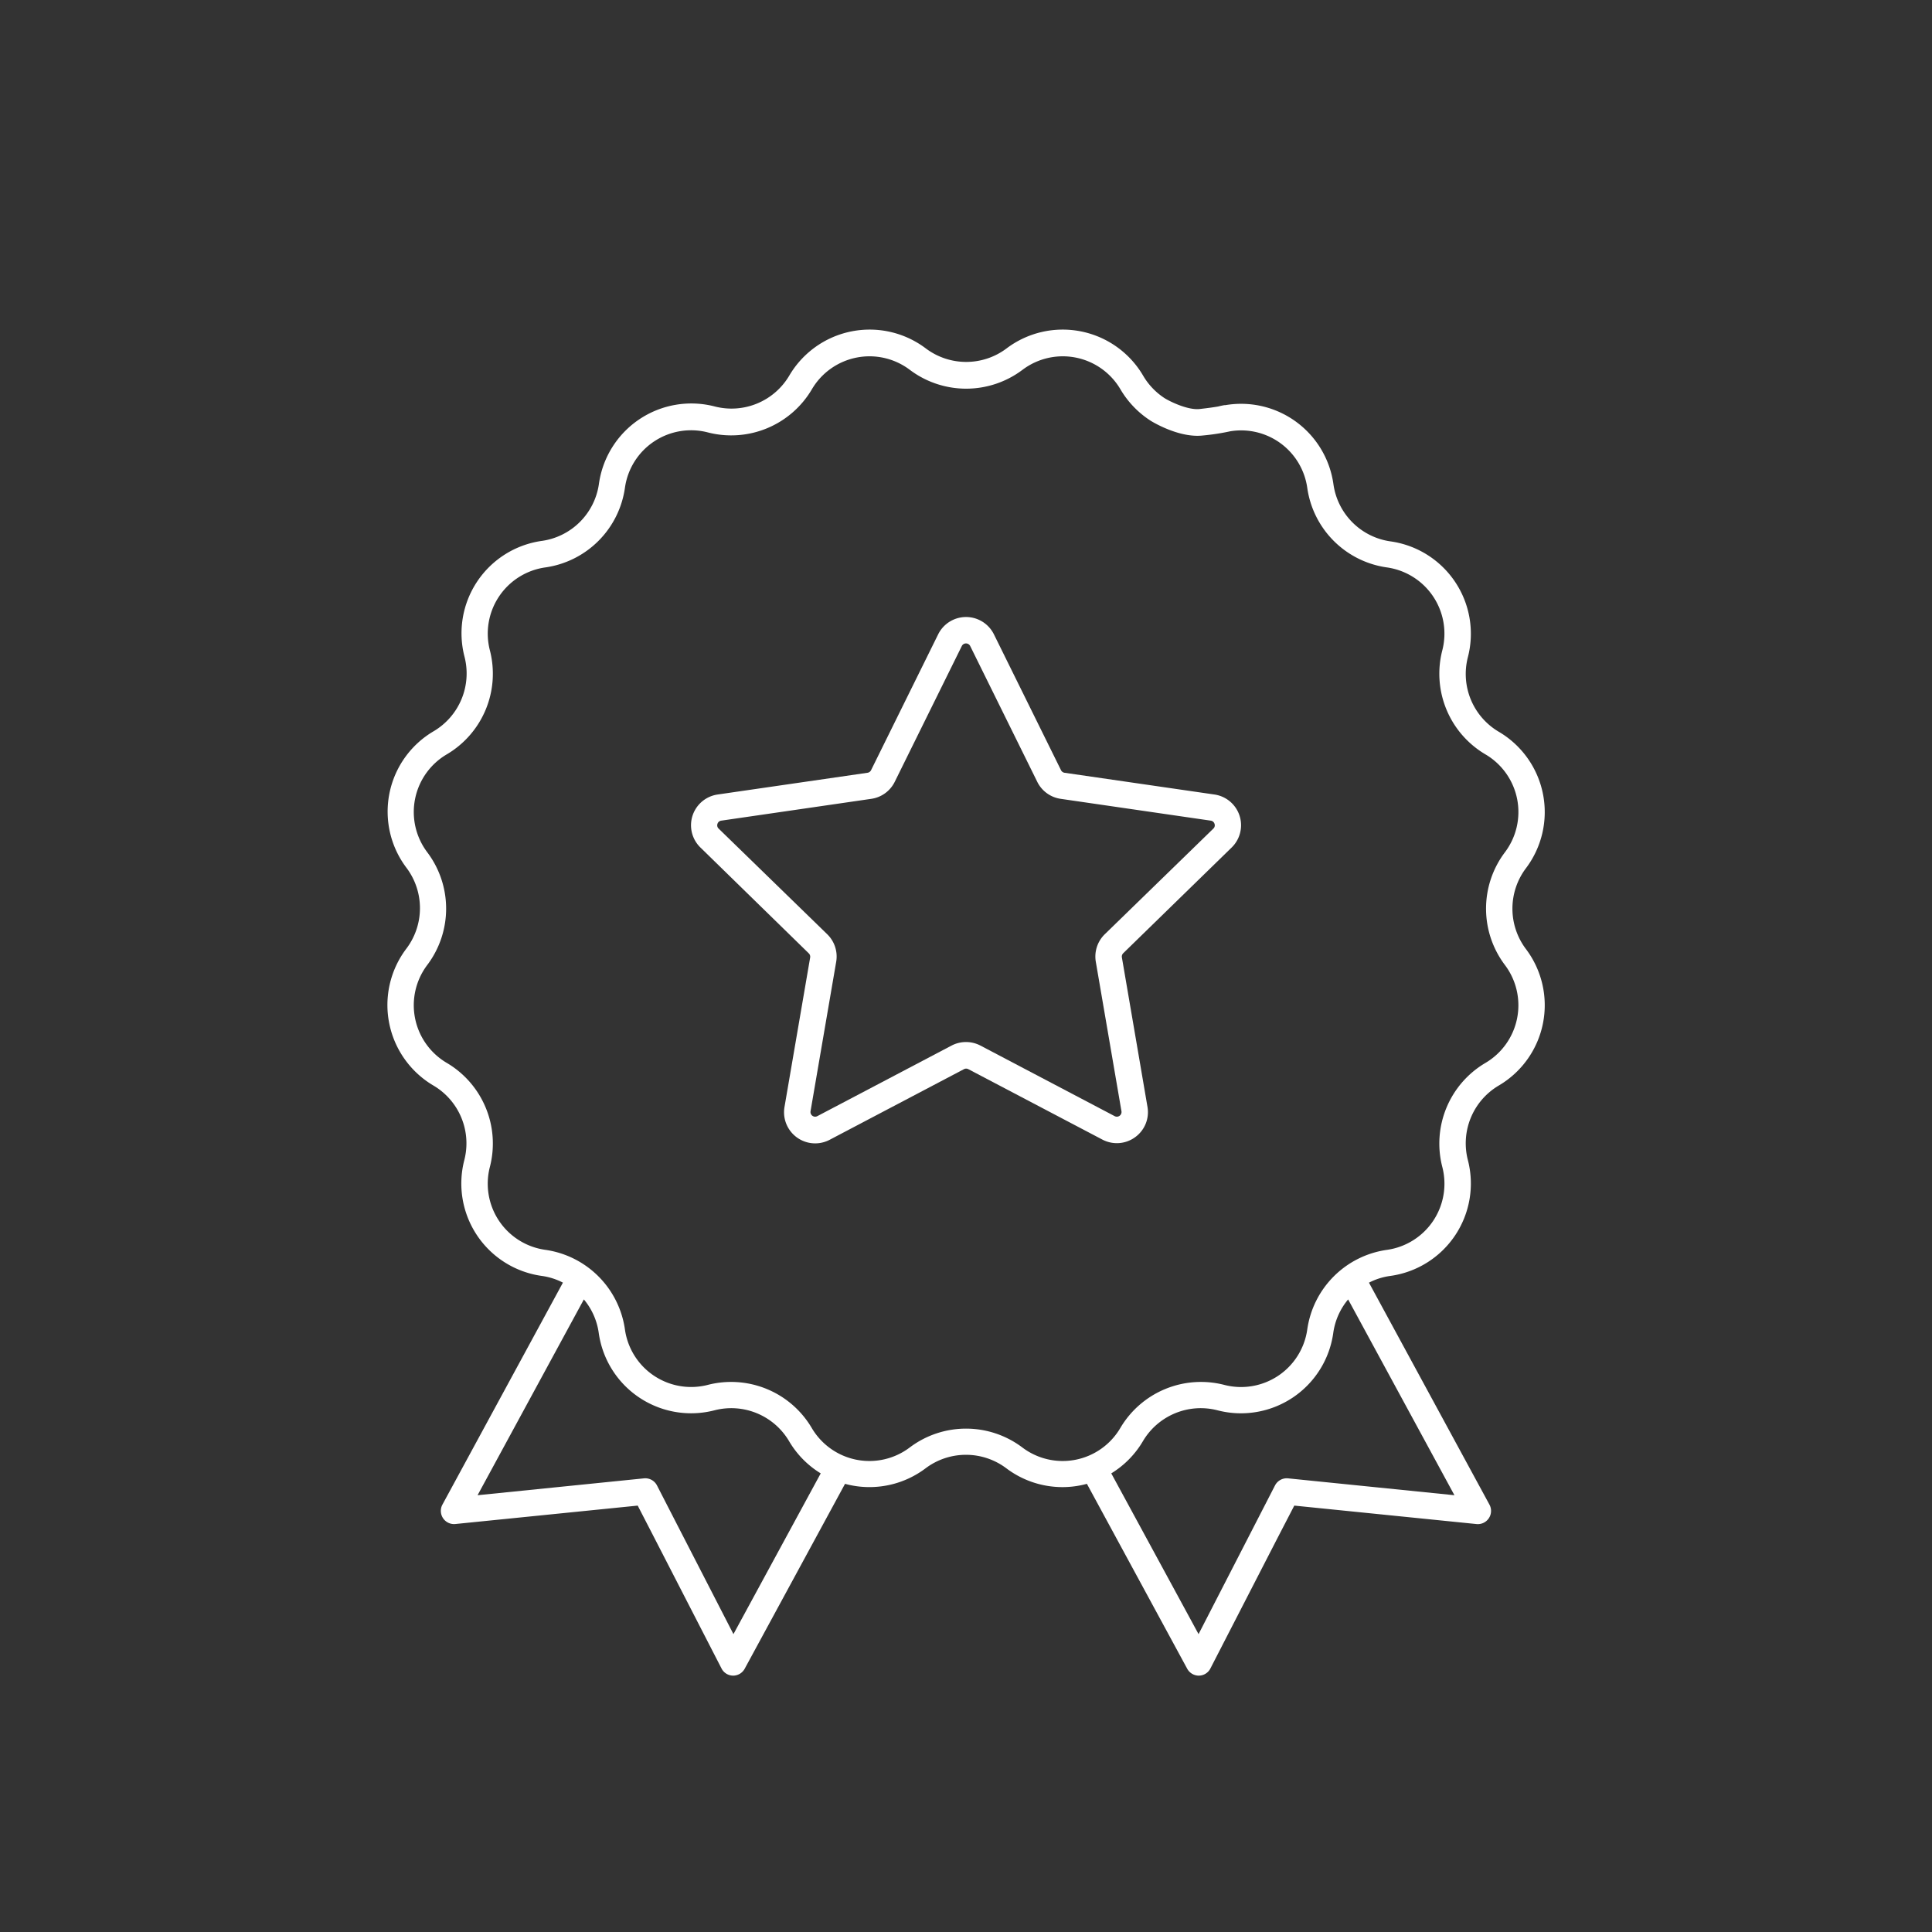 <svg xmlns="http://www.w3.org/2000/svg" viewBox="0 0 512 512"><rect x="0" y="0" width="512" height="512" fill="#333333" stroke="none"/><defs><style>.cls-1{fill:#fff;}</style></defs><g id="Layer_1" data-name="Layer 1"><path class="cls-1" d="M103.15,271.2a24.76,24.76,0,0,0,11.73,16.49,17.78,17.78,0,0,1,8.17,19.74,24.72,24.72,0,0,0,20.52,30.7,17.37,17.37,0,0,1,5.61,1.78l-31.93,58.82a3.5,3.5,0,0,0,3.43,5.15L169,399l4.34,8.42h0l17.87,34.74a3.47,3.47,0,0,0,3.07,1.9h0a3.49,3.49,0,0,0,3.07-1.83l26.59-49c.55.15,1.09.28,1.65.39a24.7,24.7,0,0,0,19.72-4.52,17.79,17.79,0,0,1,21.36,0,24.71,24.71,0,0,0,14.91,5,24.44,24.44,0,0,0,4.81-.48c.56-.11,1.1-.24,1.65-.39l26.58,49a3.51,3.51,0,0,0,3.08,1.83h0a3.47,3.47,0,0,0,3.07-1.9l17.87-34.74h0L343,399l48.29,4.89a3.5,3.5,0,0,0,3.43-5.15l-31.93-58.82a17.37,17.37,0,0,1,5.61-1.78A24.72,24.72,0,0,0,389,307.43a17.78,17.78,0,0,1,8.17-19.74,24.7,24.7,0,0,0,7.2-36.21,17.79,17.79,0,0,1,0-21.36,24.7,24.7,0,0,0-7.2-36.21A17.78,17.78,0,0,1,389,174.17a24.72,24.72,0,0,0-20.52-30.7,17.78,17.78,0,0,1-15.1-15.1,24.71,24.71,0,0,0-28.65-21l-.25,0q-.85.15-1.68.36c-.94.16-2.46.39-4.85.66-3.15.36-7.91-2-9.27-2.84a17.88,17.88,0,0,1-5.74-6,24.7,24.7,0,0,0-36.21-7.2,17.79,17.79,0,0,1-21.36,0,24.7,24.7,0,0,0-36.21,7.2,17.78,17.78,0,0,1-19.74,8.17,24.72,24.72,0,0,0-30.7,20.52,17.78,17.78,0,0,1-15.1,15.1,24.72,24.72,0,0,0-20.52,30.7,17.78,17.78,0,0,1-8.17,19.74,24.7,24.7,0,0,0-7.2,36.21,17.79,17.79,0,0,1,0,21.36A24.75,24.75,0,0,0,103.15,271.2Zm10.11-45.3a17.72,17.72,0,0,1,5.16-26,24.8,24.8,0,0,0,11.41-27.53,17.72,17.72,0,0,1,14.7-22,24.82,24.82,0,0,0,21.08-21.07,17.7,17.7,0,0,1,22-14.7,24.8,24.8,0,0,0,27.53-11.41,17.72,17.72,0,0,1,26-5.16,24.81,24.81,0,0,0,29.8,0,17.72,17.72,0,0,1,26,5.16,24.84,24.84,0,0,0,8.06,8.35c.77.47,7.65,4.57,13.77,3.87A59.31,59.31,0,0,0,326,114.3a17.7,17.7,0,0,1,20.44,15,24.82,24.82,0,0,0,21.08,21.07,17.72,17.72,0,0,1,14.7,22,24.8,24.8,0,0,0,11.41,27.53,17.72,17.72,0,0,1,5.16,26,24.81,24.81,0,0,0,0,29.8,17.73,17.73,0,0,1-5.16,26,24.8,24.8,0,0,0-11.41,27.53,17.7,17.7,0,0,1-14.7,22,24.83,24.83,0,0,0-21.08,21.08,17.72,17.72,0,0,1-22,14.7,24.8,24.8,0,0,0-27.53,11.4,17.72,17.72,0,0,1-26,5.17,24.78,24.78,0,0,0-29.8,0,17.72,17.72,0,0,1-26-5.17A24.81,24.81,0,0,0,187.61,367a17.72,17.72,0,0,1-22-14.7,24.83,24.83,0,0,0-21.08-21.08,17.7,17.7,0,0,1-14.7-22,24.8,24.8,0,0,0-11.41-27.53,17.72,17.72,0,0,1-5.16-26A24.81,24.81,0,0,0,113.26,225.9Zm228.1,165.88a3.5,3.5,0,0,0-3.47,1.88l-20.26,39.4-23.13-42.6a24.68,24.68,0,0,0,8.39-8.54,17.79,17.79,0,0,1,19.74-8.18,24.7,24.7,0,0,0,30.7-20.51,17.59,17.59,0,0,1,3.94-8.87l28.17,51.89Zm-170.72,0-44.08,4.47,28.17-51.89a17.59,17.59,0,0,1,3.94,8.87,24.72,24.72,0,0,0,30.7,20.51,17.79,17.79,0,0,1,19.74,8.18,24.59,24.59,0,0,0,8.39,8.54l-23.13,42.6-14.84-28.85-5.42-10.55A3.49,3.49,0,0,0,170.64,391.78Z"/><path class="cls-1" d="M214.34,252.65a1.26,1.26,0,0,1,.36,1.1l-6.8,39.6a8.25,8.25,0,0,0,12,8.69l35.56-18.7a1.25,1.25,0,0,1,1.16,0L292.14,302a8.22,8.22,0,0,0,8.68-.63,8.18,8.18,0,0,0,3.27-8.06l-2.78-16.25h0l-4-23.35a1.26,1.26,0,0,1,.36-1.1l28.77-28.05a8.23,8.23,0,0,0-4.56-14l-39.77-5.77a1.26,1.26,0,0,1-.93-.68l-17.78-36a8.24,8.24,0,0,0-14.78,0l-17.78,36a1.26,1.26,0,0,1-.93.68l-39.77,5.77a8.23,8.23,0,0,0-4.56,14Zm-24.2-34.33a1.2,1.2,0,0,1,1-.84l39.76-5.78a8.23,8.23,0,0,0,6.21-4.5l17.78-36a1.24,1.24,0,0,1,2.22,0l17.78,36a8.23,8.23,0,0,0,6.21,4.5l39.76,5.78a1.2,1.2,0,0,1,1,.84,1.18,1.18,0,0,1-.31,1.27l-28.78,28a8.26,8.26,0,0,0-2.37,7.29l6.8,39.61a1.24,1.24,0,0,1-1.8,1.3l-35.57-18.7a8.27,8.27,0,0,0-7.66,0l-35.57,18.7a1.24,1.24,0,0,1-1.8-1.3l6.8-39.61a8.23,8.23,0,0,0-2.37-7.29l-28.78-28A1.18,1.18,0,0,1,190.14,218.32Z"/></g></svg>
